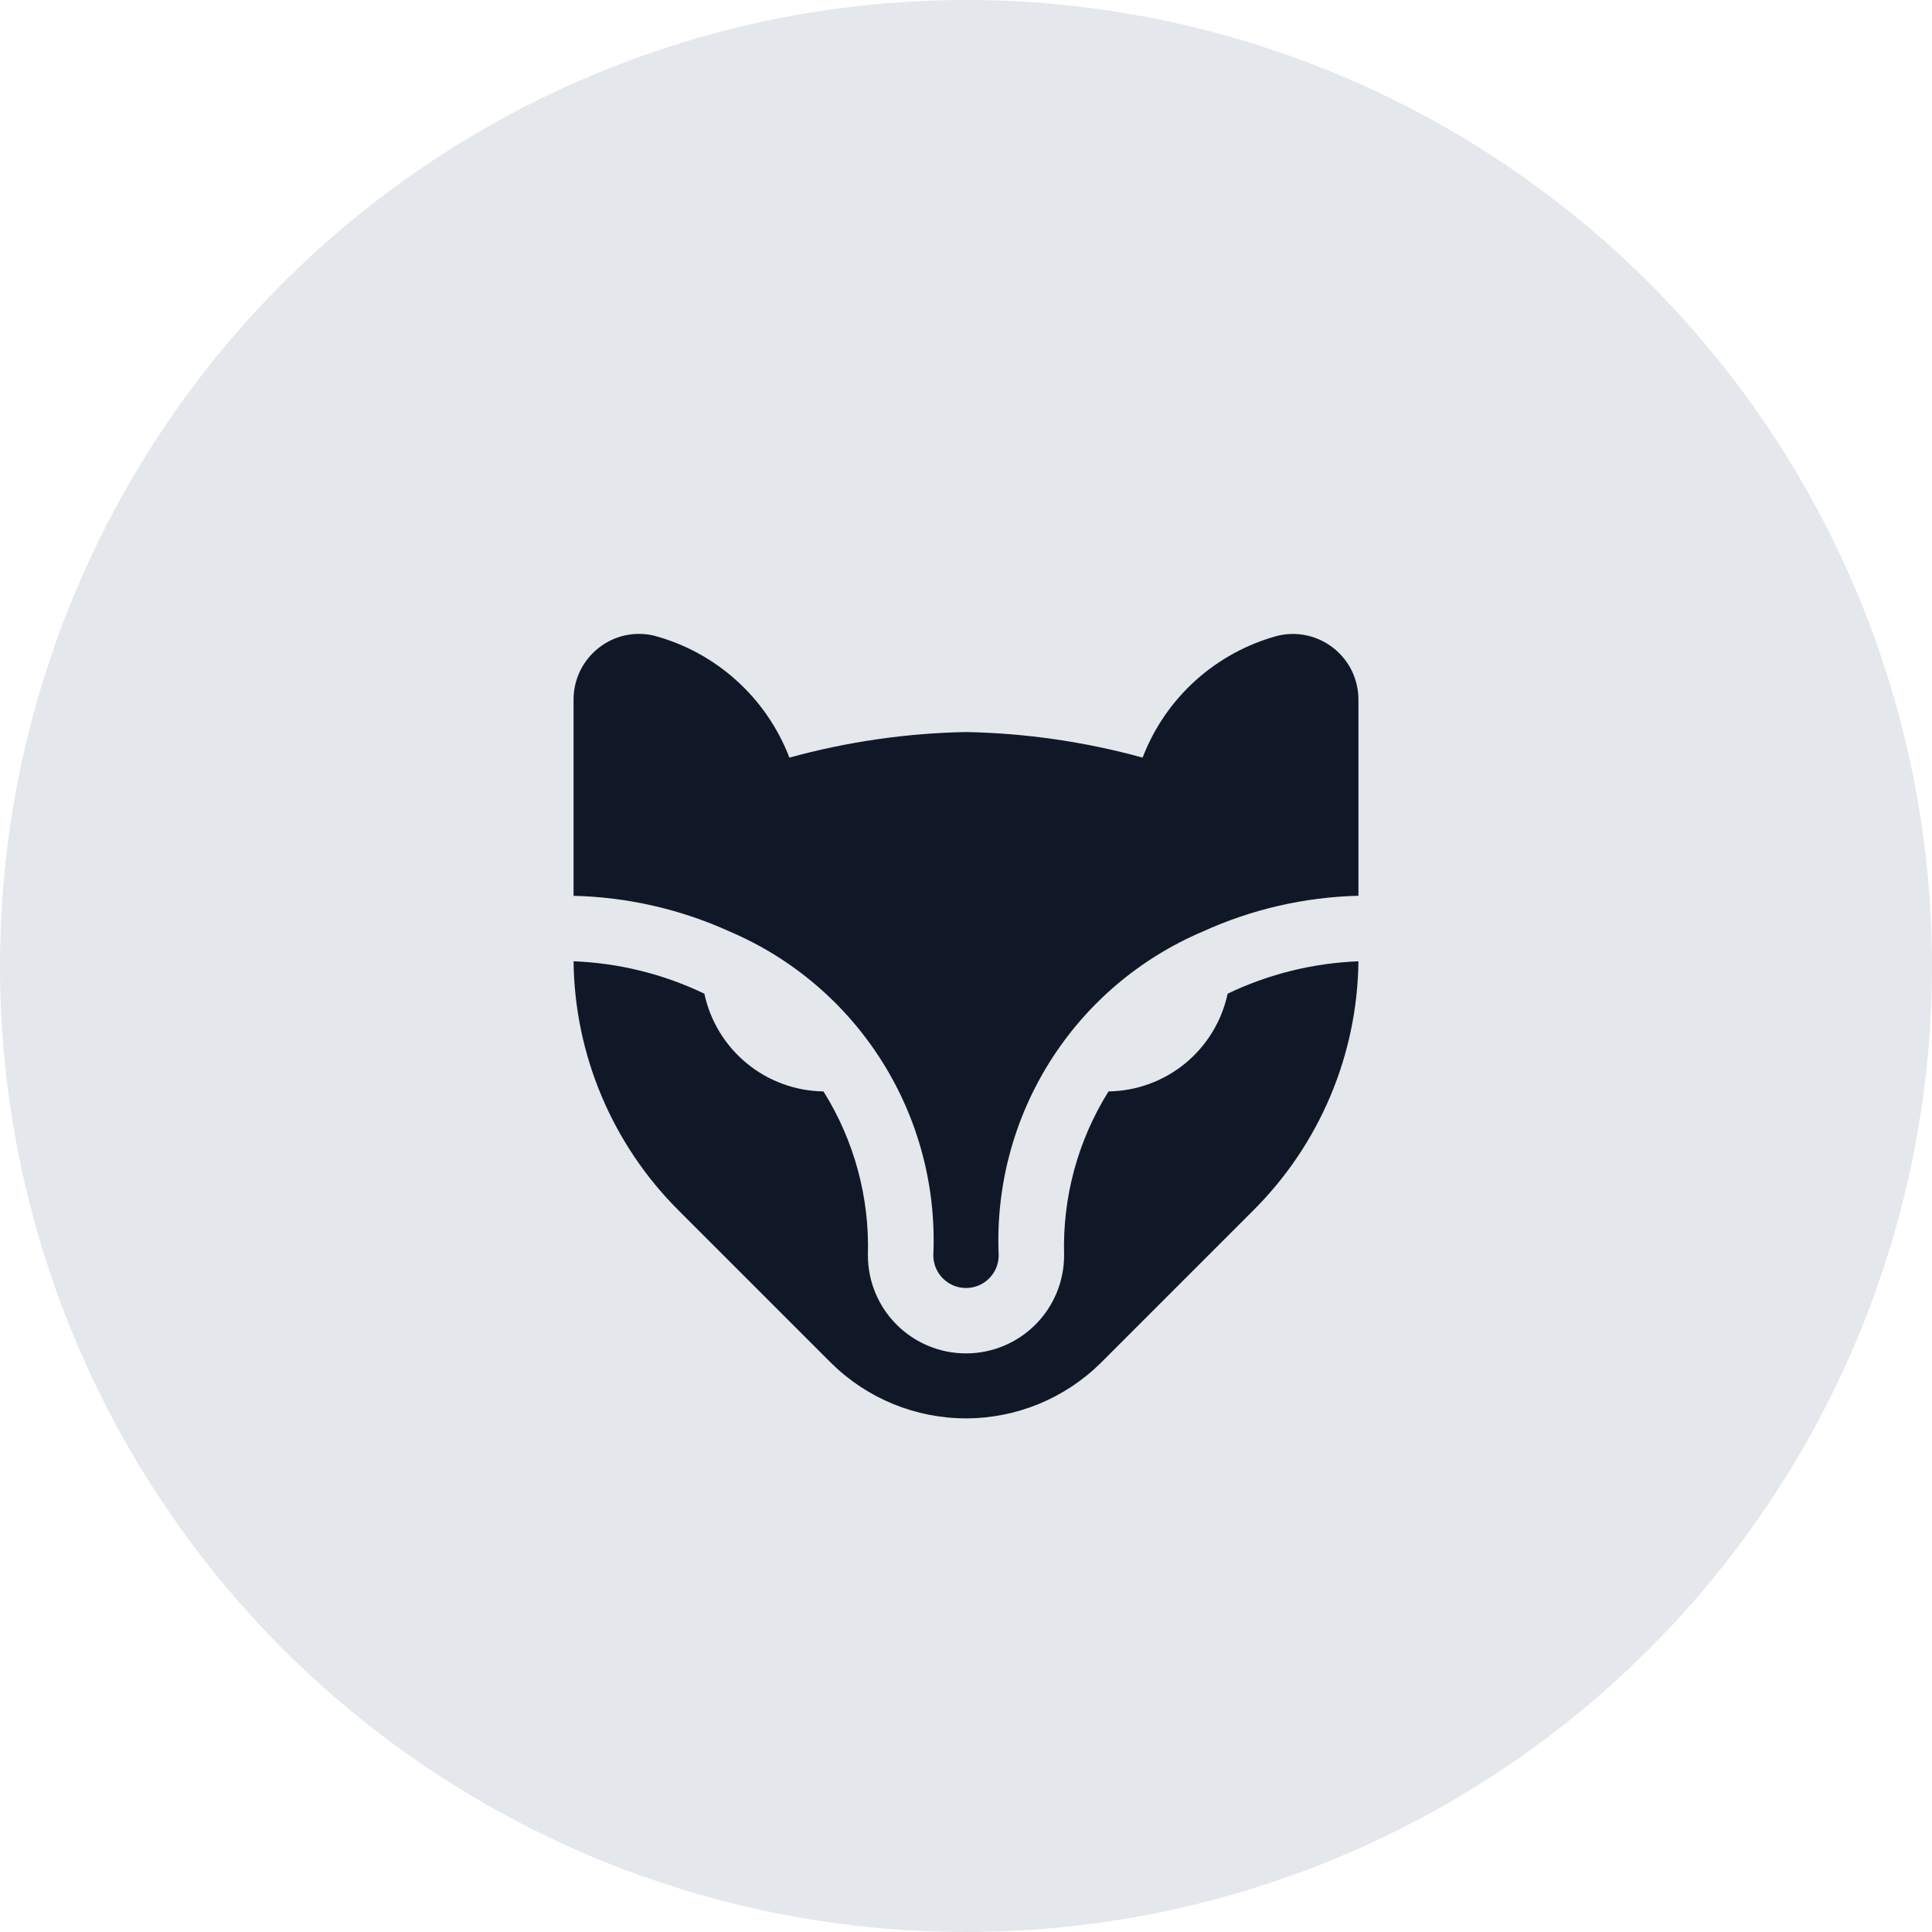 <svg width="64" height="64" viewBox="0 0 64 64" fill="none" xmlns="http://www.w3.org/2000/svg">
<circle cx="32" cy="32" r="32" fill="#E4E7EC"/>
<g clip-path="url(#clip0_57_1330)">
<path d="M19 29.675V23.175C18.999 22.848 19.073 22.524 19.215 22.229C19.358 21.934 19.565 21.675 19.822 21.471C20.077 21.266 20.376 21.122 20.695 21.05C21.014 20.979 21.346 20.981 21.664 21.056C22.678 21.328 23.613 21.835 24.392 22.538C25.172 23.24 25.774 24.117 26.15 25.097C28.057 24.572 30.022 24.287 32 24.25C33.978 24.287 35.943 24.572 37.85 25.097C38.226 24.117 38.828 23.239 39.609 22.537C40.389 21.835 41.325 21.327 42.339 21.056C42.658 20.983 42.989 20.982 43.307 21.054C43.626 21.126 43.925 21.27 44.18 21.473C44.436 21.677 44.642 21.935 44.785 22.229C44.926 22.524 45 22.846 45 23.173V29.673C43.213 29.717 41.454 30.122 39.828 30.865C37.746 31.752 35.984 33.254 34.779 35.169C33.574 37.084 32.982 39.322 33.083 41.583C33.083 41.871 32.969 42.146 32.766 42.349C32.563 42.553 32.287 42.667 32 42.667C31.713 42.667 31.437 42.553 31.234 42.349C31.031 42.146 30.917 41.871 30.917 41.583C31.019 39.321 30.427 37.082 29.222 35.166C28.017 33.249 26.255 31.746 24.172 30.858C22.545 30.119 20.786 29.717 19 29.675ZM40.667 32.917C40.473 33.824 39.977 34.638 39.261 35.226C38.544 35.814 37.648 36.142 36.721 36.155C35.705 37.779 35.193 39.668 35.25 41.583C35.25 42.445 34.908 43.272 34.298 43.881C33.689 44.491 32.862 44.833 32 44.833C31.138 44.833 30.311 44.491 29.702 43.881C29.092 43.272 28.75 42.445 28.75 41.583C28.808 39.668 28.296 37.779 27.279 36.155C26.352 36.142 25.456 35.814 24.739 35.226C24.023 34.638 23.527 33.824 23.333 32.917C21.977 32.267 20.503 31.902 19 31.844C19.034 34.949 20.287 37.916 22.488 40.106L27.533 45.151C28.722 46.326 30.326 46.985 31.998 46.985C33.669 46.985 35.273 46.326 36.462 45.151L41.507 40.106C43.71 37.917 44.965 34.95 45 31.844C43.497 31.902 42.023 32.267 40.667 32.917Z" fill="#101828"/>
</g>
<defs>
<clipPath id="clip0_57_1330">
<rect width="26" height="26" fill="white" transform="translate(19 21)"/>
</clipPath>
</defs>
</svg>
